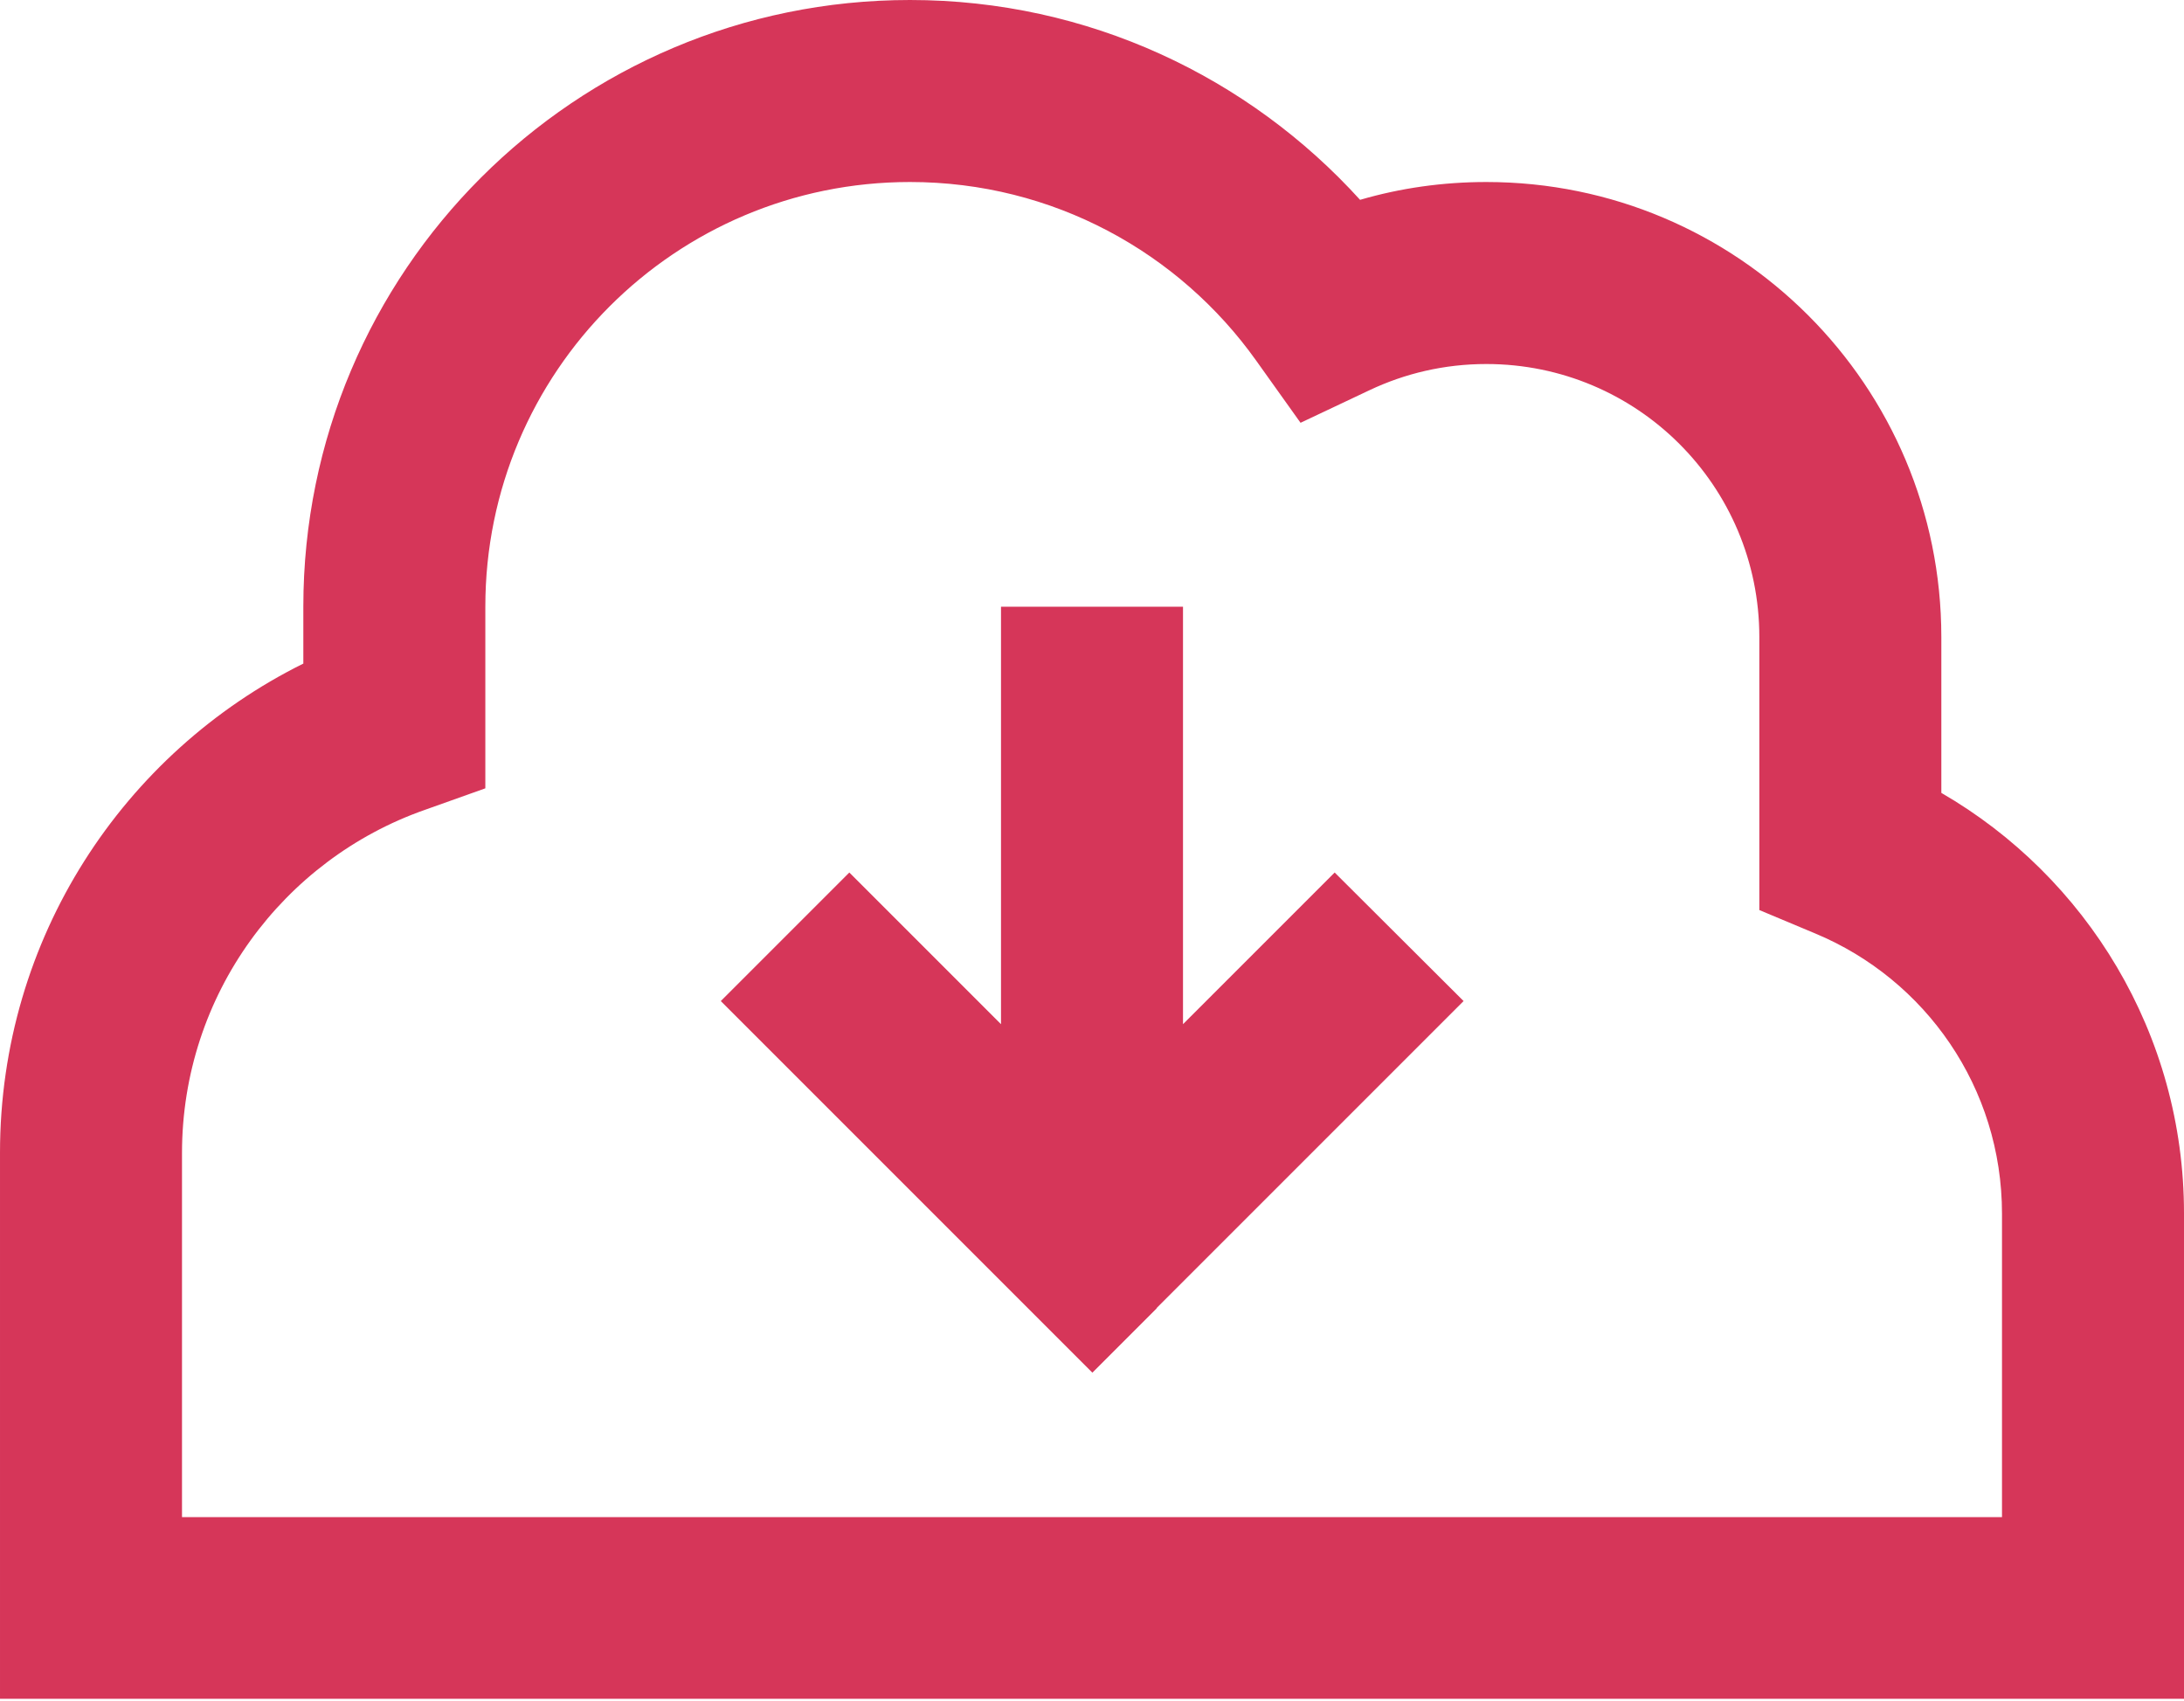<?xml version="1.0" encoding="UTF-8" standalone="no"?> <svg xmlns="http://www.w3.org/2000/svg" xmlns:xlink="http://www.w3.org/1999/xlink" xmlns:serif="http://www.serif.com/" width="100%" height="100%" viewBox="0 0 375 292" version="1.1" xml:space="preserve" style="fill-rule:evenodd;clip-rule:evenodd;stroke-linejoin:round;stroke-miterlimit:2;"><path d="M156.25,0c-57.552,0 -104.167,46.615 -104.167,104.167l0,9.766c-30.859,15.299 -52.083,47.134 -52.083,83.984l0,93.75l375,-0l0,-83.334c0,-30.859 -16.797,-57.812 -41.667,-72.2l0,-26.758c0,-43.164 -34.96,-78.125 -78.125,-78.125c-7.487,-0 -14.778,1.042 -21.679,3.06c-19.076,-21.029 -46.615,-34.31 -77.279,-34.31Zm-72.917,104.167c0,-40.3 32.617,-72.917 72.917,-72.917c24.544,-0 46.224,12.11 59.44,30.664l7.618,10.677l11.848,-5.599c6.055,-2.865 12.826,-4.492 20.052,-4.492c25.912,-0 46.875,20.963 46.875,46.875l0,46.875l9.636,4.037c18.88,7.877 32.031,26.432 32.031,48.111l0,52.084l-312.5,-0l0,-62.5c0,-27.214 17.383,-50.391 41.667,-58.92l10.416,-3.71l0,-31.185Zm115.235,120.442c32.877,-32.877 50.455,-50.455 52.734,-52.734l-22.135,-22.07c-6.706,6.705 -15.365,15.364 -26.042,26.041l0,-71.679l-31.25,-0l0,71.679c-10.677,-10.677 -19.336,-19.336 -26.042,-26.041l-22.07,22.07c2.279,2.279 19.857,19.857 52.734,52.734l11.068,11.068l11.068,-11.068l-0.066,0Z" style="fill:#d63659;fill-rule:nonzero;"></path></svg> 